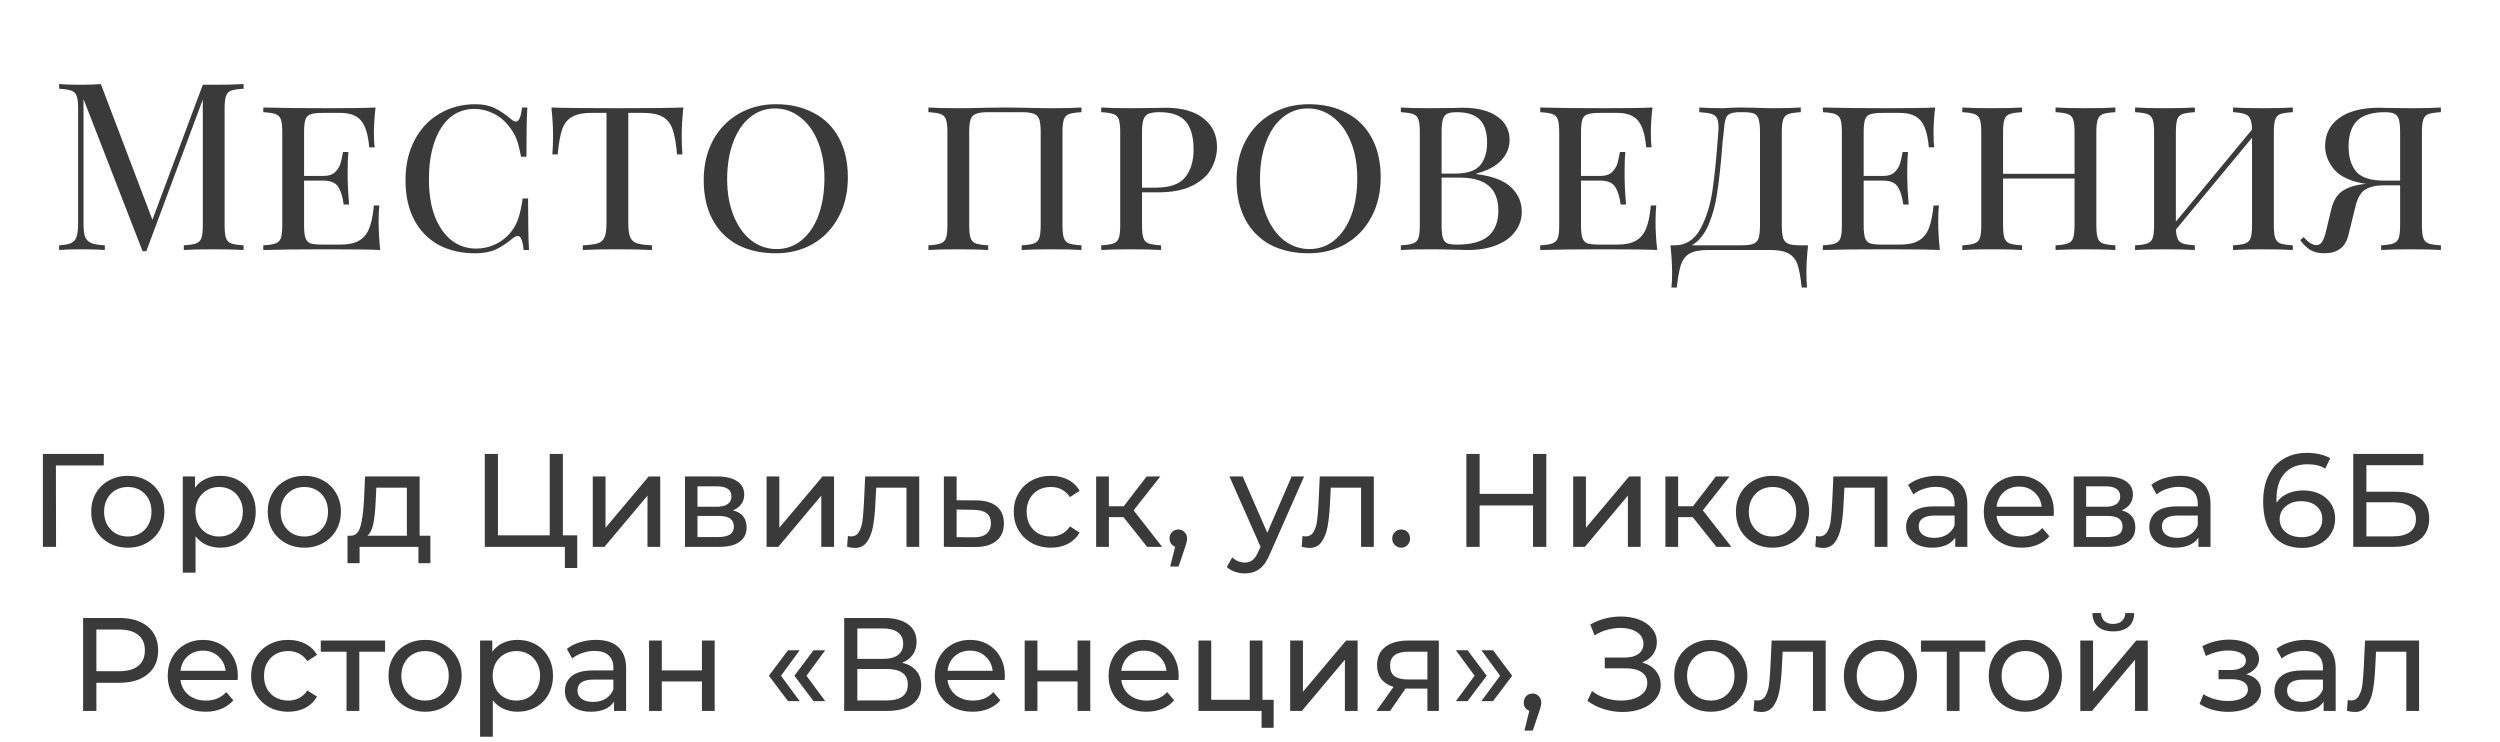 <?xml version="1.0" encoding="UTF-8"?> <svg xmlns="http://www.w3.org/2000/svg" width="320" height="95" viewBox="0 0 320 95" fill="none"> <path d="M31.179 11.36C30.459 11.4 29.929 11.48 29.589 11.6C29.269 11.72 29.049 11.95 28.929 12.29C28.809 12.63 28.749 13.18 28.749 13.94V28.82C28.749 29.58 28.809 30.13 28.929 30.47C29.049 30.81 29.269 31.04 29.589 31.16C29.929 31.28 30.459 31.36 31.179 31.4V32C30.259 31.94 28.989 31.91 27.369 31.91C25.649 31.91 24.369 31.94 23.529 32V31.4C24.249 31.36 24.769 31.28 25.089 31.16C25.429 31.04 25.659 30.81 25.779 30.47C25.899 30.13 25.959 29.58 25.959 28.82V12.74L18.729 32.15H18.249L10.689 12.68V28.52C10.689 29.3 10.749 29.88 10.869 30.26C11.009 30.64 11.269 30.92 11.649 31.1C12.029 31.26 12.619 31.36 13.419 31.4V32C12.699 31.94 11.679 31.91 10.359 31.91C9.159 31.91 8.229 31.94 7.569 32V31.4C8.269 31.36 8.789 31.26 9.129 31.1C9.469 30.92 9.699 30.64 9.819 30.26C9.939 29.86 9.999 29.28 9.999 28.52V13.94C9.999 13.18 9.939 12.63 9.819 12.29C9.699 11.95 9.469 11.72 9.129 11.6C8.809 11.48 8.289 11.4 7.569 11.36V10.76C8.229 10.82 9.159 10.85 10.359 10.85C11.399 10.85 12.249 10.82 12.909 10.76L19.509 28.13L25.959 10.85H27.369C28.989 10.85 30.259 10.82 31.179 10.76V11.36ZM48.461 28.46C48.461 29.5 48.531 30.68 48.671 32C47.371 31.94 45.181 31.91 42.101 31.91C38.401 31.91 35.601 31.94 33.701 32V31.4C34.421 31.36 34.941 31.28 35.261 31.16C35.601 31.04 35.831 30.81 35.951 30.47C36.071 30.13 36.131 29.58 36.131 28.82V16.94C36.131 16.18 36.071 15.63 35.951 15.29C35.831 14.95 35.601 14.72 35.261 14.6C34.941 14.48 34.421 14.4 33.701 14.36V13.76C35.601 13.82 38.401 13.85 42.101 13.85C44.901 13.85 46.891 13.82 48.071 13.76C47.931 14.96 47.861 16.04 47.861 17C47.861 17.78 47.891 18.4 47.951 18.86H47.261C47.121 17.22 46.771 16.08 46.211 15.44C45.671 14.78 44.781 14.45 43.541 14.45H41.351C40.631 14.45 40.101 14.51 39.761 14.63C39.441 14.73 39.221 14.95 39.101 15.29C38.981 15.63 38.921 16.18 38.921 16.94V22.52H41.411C42.051 22.52 42.541 22.36 42.881 22.04C43.221 21.7 43.451 21.34 43.571 20.96C43.691 20.56 43.801 20.06 43.901 19.46H44.591C44.531 20.14 44.501 20.88 44.501 21.68V22.82C44.501 23.6 44.561 24.72 44.681 26.18H43.991C43.871 25.22 43.641 24.47 43.301 23.93C42.961 23.39 42.331 23.12 41.411 23.12H38.921V28.82C38.921 29.58 38.981 30.13 39.101 30.47C39.221 30.81 39.441 31.04 39.761 31.16C40.101 31.26 40.631 31.31 41.351 31.31H43.541C44.541 31.31 45.331 31.15 45.911 30.83C46.491 30.51 46.931 30 47.231 29.3C47.531 28.58 47.741 27.58 47.861 26.3H48.551C48.491 26.84 48.461 27.56 48.461 28.46ZM60.843 13.34C61.823 13.34 62.653 13.51 63.333 13.85C64.013 14.17 64.723 14.65 65.463 15.29C65.683 15.47 65.873 15.56 66.033 15.56C66.433 15.56 66.693 14.96 66.813 13.76H67.503C67.423 14.96 67.383 17.06 67.383 20.06H66.693C66.493 19.02 66.293 18.25 66.093 17.75C65.893 17.25 65.593 16.74 65.193 16.22C64.633 15.48 63.963 14.92 63.183 14.54C62.403 14.14 61.583 13.94 60.723 13.94C59.543 13.94 58.513 14.3 57.633 15.02C56.773 15.74 56.103 16.78 55.623 18.14C55.143 19.5 54.903 21.1 54.903 22.94C54.903 24.82 55.163 26.43 55.683 27.77C56.223 29.09 56.943 30.1 57.843 30.8C58.763 31.48 59.793 31.82 60.933 31.82C61.813 31.82 62.653 31.63 63.453 31.25C64.273 30.85 64.963 30.28 65.523 29.54C65.903 29.02 66.183 28.47 66.363 27.89C66.563 27.31 66.743 26.48 66.903 25.4H67.593C67.593 28.54 67.633 30.74 67.713 32H67.023C66.963 31.38 66.873 30.93 66.753 30.65C66.633 30.35 66.473 30.2 66.273 30.2C66.113 30.2 65.913 30.29 65.673 30.47C64.913 31.11 64.173 31.6 63.453 31.94C62.733 32.26 61.853 32.42 60.813 32.42C59.033 32.42 57.473 32.06 56.133 31.34C54.793 30.6 53.753 29.53 53.013 28.13C52.273 26.71 51.903 25.02 51.903 23.06C51.903 21.14 52.283 19.45 53.043 17.99C53.803 16.51 54.863 15.37 56.223 14.57C57.583 13.75 59.123 13.34 60.843 13.34ZM87.471 13.76C87.331 15.08 87.26 16.26 87.26 17.3C87.26 18.34 87.29 19.16 87.35 19.76H86.66C86.54 18.36 86.35 17.29 86.091 16.55C85.831 15.81 85.41 15.28 84.831 14.96C84.251 14.62 83.421 14.45 82.341 14.45H80.421V28.52C80.421 29.36 80.501 29.97 80.66 30.35C80.82 30.73 81.1 30.99 81.501 31.13C81.9 31.27 82.55 31.36 83.451 31.4V32C82.41 31.94 80.941 31.91 79.04 31.91C77.04 31.91 75.561 31.94 74.6 32V31.4C75.501 31.36 76.15 31.27 76.55 31.13C76.951 30.99 77.231 30.73 77.391 30.35C77.55 29.97 77.63 29.36 77.63 28.52V14.45H75.71C74.63 14.45 73.8 14.62 73.221 14.96C72.641 15.28 72.221 15.81 71.96 16.55C71.701 17.29 71.51 18.36 71.391 19.76H70.701C70.76 19.12 70.79 18.3 70.79 17.3C70.79 16.26 70.721 15.08 70.581 13.76C72.24 13.82 75.061 13.85 79.04 13.85C83.001 13.85 85.811 13.82 87.471 13.76ZM99.316 13.34C101.156 13.34 102.766 13.71 104.146 14.45C105.546 15.17 106.626 16.24 107.386 17.66C108.146 19.06 108.526 20.74 108.526 22.7C108.526 24.62 108.126 26.32 107.326 27.8C106.546 29.26 105.456 30.4 104.056 31.22C102.656 32.02 101.066 32.42 99.286 32.42C97.446 32.42 95.826 32.06 94.426 31.34C93.046 30.6 91.976 29.53 91.216 28.13C90.456 26.71 90.076 25.02 90.076 23.06C90.076 21.14 90.466 19.45 91.246 17.99C92.046 16.51 93.146 15.37 94.546 14.57C95.946 13.75 97.536 13.34 99.316 13.34ZM99.196 13.88C97.976 13.88 96.896 14.27 95.956 15.05C95.036 15.81 94.326 16.88 93.826 18.26C93.326 19.62 93.076 21.18 93.076 22.94C93.076 24.72 93.356 26.29 93.916 27.65C94.476 29.01 95.236 30.06 96.196 30.8C97.156 31.52 98.226 31.88 99.406 31.88C100.626 31.88 101.696 31.5 102.616 30.74C103.556 29.96 104.276 28.89 104.776 27.53C105.276 26.15 105.526 24.58 105.526 22.82C105.526 21.04 105.246 19.47 104.686 18.11C104.126 16.75 103.366 15.71 102.406 14.99C101.446 14.25 100.376 13.88 99.196 13.88ZM138.428 14.36C137.708 14.4 137.178 14.48 136.838 14.6C136.518 14.72 136.298 14.95 136.178 15.29C136.058 15.63 135.998 16.18 135.998 16.94V28.82C135.998 29.58 136.058 30.13 136.178 30.47C136.298 30.81 136.518 31.04 136.838 31.16C137.178 31.28 137.708 31.36 138.428 31.4V32C137.588 31.94 136.308 31.91 134.588 31.91C132.988 31.91 131.718 31.94 130.778 32V31.4C131.498 31.36 132.018 31.28 132.338 31.16C132.678 31.04 132.908 30.81 133.028 30.47C133.148 30.13 133.208 29.58 133.208 28.82V16.94C133.208 16.18 133.148 15.63 133.028 15.29C132.908 14.93 132.678 14.69 132.338 14.57C131.998 14.43 131.478 14.36 130.778 14.36H126.488C125.788 14.36 125.268 14.43 124.928 14.57C124.588 14.69 124.358 14.93 124.238 15.29C124.118 15.63 124.058 16.18 124.058 16.94V28.82C124.058 29.58 124.118 30.13 124.238 30.47C124.358 30.81 124.578 31.04 124.898 31.16C125.238 31.28 125.768 31.36 126.488 31.4V32C125.568 31.94 124.298 31.91 122.678 31.91C120.958 31.91 119.678 31.94 118.838 32V31.4C119.558 31.36 120.078 31.28 120.398 31.16C120.738 31.04 120.968 30.81 121.088 30.47C121.208 30.13 121.268 29.58 121.268 28.82V16.94C121.268 16.18 121.208 15.63 121.088 15.29C120.968 14.95 120.738 14.72 120.398 14.6C120.078 14.48 119.558 14.4 118.838 14.36V13.76C119.678 13.82 120.958 13.85 122.678 13.85C123.598 13.85 124.838 13.83 126.398 13.79L128.678 13.76L130.928 13.79C132.448 13.83 133.668 13.85 134.588 13.85C136.308 13.85 137.588 13.82 138.428 13.76V14.36ZM146.177 24.62V28.82C146.177 29.58 146.237 30.13 146.357 30.47C146.477 30.81 146.697 31.04 147.017 31.16C147.357 31.28 147.887 31.36 148.607 31.4V32C147.687 31.94 146.417 31.91 144.797 31.91C143.077 31.91 141.797 31.94 140.957 32V31.4C141.677 31.36 142.197 31.28 142.517 31.16C142.857 31.04 143.087 30.81 143.207 30.47C143.327 30.13 143.387 29.58 143.387 28.82V16.94C143.387 16.18 143.327 15.63 143.207 15.29C143.087 14.95 142.857 14.72 142.517 14.6C142.197 14.48 141.677 14.4 140.957 14.36V13.76C141.797 13.82 143.017 13.85 144.617 13.85L147.857 13.82C148.237 13.8 148.667 13.79 149.147 13.79C151.287 13.79 152.927 14.25 154.067 15.17C155.207 16.07 155.777 17.28 155.777 18.8C155.777 19.76 155.537 20.68 155.057 21.56C154.597 22.44 153.797 23.17 152.657 23.75C151.537 24.33 150.047 24.62 148.187 24.62H146.177ZM148.397 14.36C147.777 14.36 147.307 14.43 146.987 14.57C146.687 14.71 146.477 14.96 146.357 15.32C146.237 15.68 146.177 16.22 146.177 16.94V24.02H147.887C149.727 24.02 150.997 23.58 151.697 22.7C152.417 21.82 152.777 20.63 152.777 19.13C152.777 17.51 152.437 16.31 151.757 15.53C151.077 14.75 149.957 14.36 148.397 14.36ZM167.519 13.34C169.359 13.34 170.969 13.71 172.349 14.45C173.749 15.17 174.829 16.24 175.589 17.66C176.349 19.06 176.729 20.74 176.729 22.7C176.729 24.62 176.329 26.32 175.529 27.8C174.749 29.26 173.659 30.4 172.259 31.22C170.859 32.02 169.269 32.42 167.489 32.42C165.649 32.42 164.029 32.06 162.629 31.34C161.249 30.6 160.179 29.53 159.419 28.13C158.659 26.71 158.279 25.02 158.279 23.06C158.279 21.14 158.669 19.45 159.449 17.99C160.249 16.51 161.349 15.37 162.749 14.57C164.149 13.75 165.739 13.34 167.519 13.34ZM167.399 13.88C166.179 13.88 165.099 14.27 164.159 15.05C163.239 15.81 162.529 16.88 162.029 18.26C161.529 19.62 161.279 21.18 161.279 22.94C161.279 24.72 161.559 26.29 162.119 27.65C162.679 29.01 163.439 30.06 164.399 30.8C165.359 31.52 166.429 31.88 167.609 31.88C168.829 31.88 169.899 31.5 170.819 30.74C171.759 29.96 172.479 28.89 172.979 27.53C173.479 26.15 173.729 24.58 173.729 22.82C173.729 21.04 173.449 19.47 172.889 18.11C172.329 16.75 171.569 15.71 170.609 14.99C169.649 14.25 168.579 13.88 167.399 13.88ZM188.967 22.28C191.047 22.54 192.537 23.11 193.437 23.99C194.337 24.85 194.787 25.88 194.787 27.08C194.787 28.04 194.507 28.89 193.947 29.63C193.407 30.37 192.617 30.95 191.577 31.37C190.537 31.79 189.307 32 187.887 32C187.387 32 186.957 31.99 186.597 31.97C185.357 31.93 184.167 31.91 183.027 31.91C181.387 31.91 180.147 31.94 179.307 32V31.4C180.027 31.36 180.547 31.28 180.867 31.16C181.207 31.04 181.437 30.81 181.557 30.47C181.677 30.13 181.737 29.58 181.737 28.82V16.94C181.737 16.18 181.677 15.63 181.557 15.29C181.437 14.95 181.207 14.72 180.867 14.6C180.547 14.48 180.027 14.4 179.307 14.36V13.76C180.147 13.82 181.367 13.85 182.967 13.85L186.027 13.82C186.367 13.8 186.757 13.79 187.197 13.79C189.137 13.79 190.627 14.17 191.667 14.93C192.707 15.67 193.227 16.66 193.227 17.9C193.227 18.86 192.887 19.72 192.207 20.48C191.527 21.24 190.447 21.82 188.967 22.22V22.28ZM186.447 14.36C185.907 14.36 185.497 14.43 185.217 14.57C184.957 14.71 184.777 14.96 184.677 15.32C184.577 15.68 184.527 16.22 184.527 16.94V22.22H186.237C187.777 22.22 188.847 21.87 189.447 21.17C190.047 20.47 190.347 19.49 190.347 18.23C190.347 16.93 190.037 15.96 189.417 15.32C188.797 14.68 187.807 14.36 186.447 14.36ZM186.477 31.31C188.297 31.31 189.637 30.95 190.497 30.23C191.357 29.49 191.787 28.4 191.787 26.96C191.787 25.56 191.387 24.51 190.587 23.81C189.787 23.09 188.507 22.73 186.747 22.73H184.527V28.82C184.527 29.54 184.577 30.07 184.677 30.41C184.777 30.75 184.957 30.99 185.217 31.13C185.497 31.25 185.917 31.31 186.477 31.31ZM211.909 28.46C211.909 29.5 211.979 30.68 212.119 32C210.819 31.94 208.629 31.91 205.549 31.91C201.849 31.91 199.049 31.94 197.149 32V31.4C197.869 31.36 198.389 31.28 198.709 31.16C199.049 31.04 199.279 30.81 199.399 30.47C199.519 30.13 199.579 29.58 199.579 28.82V16.94C199.579 16.18 199.519 15.63 199.399 15.29C199.279 14.95 199.049 14.72 198.709 14.6C198.389 14.48 197.869 14.4 197.149 14.36V13.76C199.049 13.82 201.849 13.85 205.549 13.85C208.349 13.85 210.339 13.82 211.519 13.76C211.379 14.96 211.309 16.04 211.309 17C211.309 17.78 211.339 18.4 211.399 18.86H210.709C210.569 17.22 210.219 16.08 209.659 15.44C209.119 14.78 208.229 14.45 206.989 14.45H204.799C204.079 14.45 203.549 14.51 203.209 14.63C202.889 14.73 202.669 14.95 202.549 15.29C202.429 15.63 202.369 16.18 202.369 16.94V22.52H204.859C205.499 22.52 205.989 22.36 206.329 22.04C206.669 21.7 206.899 21.34 207.019 20.96C207.139 20.56 207.249 20.06 207.349 19.46H208.039C207.979 20.14 207.949 20.88 207.949 21.68V22.82C207.949 23.6 208.009 24.72 208.129 26.18H207.439C207.319 25.22 207.089 24.47 206.749 23.93C206.409 23.39 205.779 23.12 204.859 23.12H202.369V28.82C202.369 29.58 202.429 30.13 202.549 30.47C202.669 30.81 202.889 31.04 203.209 31.16C203.549 31.26 204.079 31.31 204.799 31.31H206.989C207.989 31.31 208.779 31.15 209.359 30.83C209.939 30.51 210.379 30 210.679 29.3C210.979 28.58 211.189 27.58 211.309 26.3H211.999C211.939 26.84 211.909 27.56 211.909 28.46ZM231.43 31.4C231.29 32.72 231.22 33.9 231.22 34.94C231.22 35.74 231.25 36.36 231.31 36.8H230.62C230.48 35.5 230.3 34.52 230.08 33.86C229.86 33.22 229.48 32.75 228.94 32.45C228.42 32.15 227.64 32 226.6 32H218.65C217.61 32 216.82 32.15 216.28 32.45C215.76 32.75 215.39 33.22 215.17 33.86C214.95 34.52 214.77 35.5 214.63 36.8H213.94C214 36.36 214.03 35.74 214.03 34.94C214.03 33.9 213.96 32.72 213.82 31.4H214.36C215.78 31.4 216.87 30.71 217.63 29.33C218.39 27.93 218.91 26.29 219.19 24.41C219.47 22.53 219.72 20.04 219.94 16.94C219.96 16.78 219.97 16.56 219.97 16.28C219.97 15.76 219.9 15.37 219.76 15.11C219.62 14.85 219.38 14.67 219.04 14.57C218.7 14.47 218.19 14.4 217.51 14.36V13.76C218.35 13.82 219.38 13.85 220.6 13.85C220.82 13.85 221.17 13.83 221.65 13.79L222.64 13.76L224.65 13.79C225.57 13.83 226.33 13.85 226.93 13.85C228.47 13.85 229.66 13.82 230.5 13.76V14.36C229.78 14.4 229.25 14.48 228.91 14.6C228.59 14.72 228.37 14.95 228.25 15.29C228.13 15.63 228.07 16.18 228.07 16.94V28.82C228.07 29.58 228.13 30.14 228.25 30.5C228.37 30.84 228.6 31.08 228.94 31.22C229.28 31.34 229.8 31.4 230.5 31.4H231.43ZM225.28 16.94C225.28 16.18 225.22 15.62 225.1 15.26C225 14.9 224.8 14.66 224.5 14.54C224.22 14.42 223.77 14.36 223.15 14.36H222.76C222.14 14.36 221.69 14.43 221.41 14.57C221.15 14.69 220.97 14.92 220.87 15.26C220.77 15.58 220.69 16.14 220.63 16.94C220.57 17.4 220.52 17.85 220.48 18.29C220.46 18.71 220.43 19.1 220.39 19.46C220.21 21.56 220.01 23.32 219.79 24.74C219.59 26.16 219.23 27.49 218.71 28.73C218.19 29.97 217.47 30.86 216.55 31.4H222.85C223.55 31.4 224.07 31.34 224.41 31.22C224.75 31.08 224.98 30.84 225.1 30.5C225.22 30.14 225.28 29.58 225.28 28.82V16.94ZM248.09 28.46C248.09 29.5 248.16 30.68 248.3 32C247 31.94 244.81 31.91 241.73 31.91C238.03 31.91 235.23 31.94 233.33 32V31.4C234.05 31.36 234.57 31.28 234.89 31.16C235.23 31.04 235.46 30.81 235.58 30.47C235.7 30.13 235.76 29.58 235.76 28.82V16.94C235.76 16.18 235.7 15.63 235.58 15.29C235.46 14.95 235.23 14.72 234.89 14.6C234.57 14.48 234.05 14.4 233.33 14.36V13.76C235.23 13.82 238.03 13.85 241.73 13.85C244.53 13.85 246.52 13.82 247.7 13.76C247.56 14.96 247.49 16.04 247.49 17C247.49 17.78 247.52 18.4 247.58 18.86H246.89C246.75 17.22 246.4 16.08 245.84 15.44C245.3 14.78 244.41 14.45 243.17 14.45H240.98C240.26 14.45 239.73 14.51 239.39 14.63C239.07 14.73 238.85 14.95 238.73 15.29C238.61 15.63 238.55 16.18 238.55 16.94V22.52H241.04C241.68 22.52 242.17 22.36 242.51 22.04C242.85 21.7 243.08 21.34 243.2 20.96C243.32 20.56 243.43 20.06 243.53 19.46H244.22C244.16 20.14 244.13 20.88 244.13 21.68V22.82C244.13 23.6 244.19 24.72 244.31 26.18H243.62C243.5 25.22 243.27 24.47 242.93 23.93C242.59 23.39 241.96 23.12 241.04 23.12H238.55V28.82C238.55 29.58 238.61 30.13 238.73 30.47C238.85 30.81 239.07 31.04 239.39 31.16C239.73 31.26 240.26 31.31 240.98 31.31H243.17C244.17 31.31 244.96 31.15 245.54 30.83C246.12 30.51 246.56 30 246.86 29.3C247.16 28.58 247.37 27.58 247.49 26.3H248.18C248.12 26.84 248.09 27.56 248.09 28.46ZM270.762 14.36C270.042 14.4 269.512 14.48 269.172 14.6C268.852 14.72 268.632 14.95 268.512 15.29C268.392 15.63 268.332 16.18 268.332 16.94V28.82C268.332 29.58 268.392 30.13 268.512 30.47C268.632 30.81 268.852 31.04 269.172 31.16C269.512 31.28 270.042 31.36 270.762 31.4V32C269.922 31.94 268.642 31.91 266.922 31.91C265.322 31.91 264.052 31.94 263.112 32V31.4C263.832 31.36 264.352 31.28 264.672 31.16C265.012 31.04 265.242 30.81 265.362 30.47C265.482 30.13 265.542 29.58 265.542 28.82V22.85H256.392V28.82C256.392 29.58 256.452 30.13 256.572 30.47C256.692 30.81 256.912 31.04 257.232 31.16C257.572 31.28 258.102 31.36 258.822 31.4V32C257.902 31.94 256.632 31.91 255.012 31.91C253.292 31.91 252.012 31.94 251.172 32V31.4C251.892 31.36 252.412 31.28 252.732 31.16C253.072 31.04 253.302 30.81 253.422 30.47C253.542 30.13 253.602 29.58 253.602 28.82V16.94C253.602 16.18 253.542 15.63 253.422 15.29C253.302 14.95 253.072 14.72 252.732 14.6C252.412 14.48 251.892 14.4 251.172 14.36V13.76C252.012 13.82 253.292 13.85 255.012 13.85C256.612 13.85 257.882 13.82 258.822 13.76V14.36C258.102 14.4 257.572 14.48 257.232 14.6C256.912 14.72 256.692 14.95 256.572 15.29C256.452 15.63 256.392 16.18 256.392 16.94V22.25H265.542V16.94C265.542 16.18 265.482 15.63 265.362 15.29C265.242 14.95 265.012 14.72 264.672 14.6C264.352 14.48 263.832 14.4 263.112 14.36V13.76C264.032 13.82 265.302 13.85 266.922 13.85C268.642 13.85 269.922 13.82 270.762 13.76V14.36ZM293.481 14.36C292.761 14.4 292.231 14.48 291.891 14.6C291.571 14.72 291.351 14.95 291.231 15.29C291.111 15.63 291.051 16.18 291.051 16.94V28.82C291.051 29.58 291.111 30.13 291.231 30.47C291.351 30.81 291.571 31.04 291.891 31.16C292.231 31.28 292.761 31.36 293.481 31.4V32C292.641 31.94 291.361 31.91 289.641 31.91C288.021 31.91 286.751 31.94 285.831 32V31.4C286.551 31.36 287.071 31.28 287.391 31.16C287.731 31.04 287.961 30.81 288.081 30.47C288.201 30.13 288.261 29.58 288.261 28.82V17.63L278.511 29.39C278.551 29.95 278.641 30.37 278.781 30.65C278.921 30.91 279.151 31.09 279.471 31.19C279.791 31.29 280.281 31.36 280.941 31.4V32C280.021 31.94 278.751 31.91 277.131 31.91C275.411 31.91 274.131 31.94 273.291 32V31.4C274.011 31.36 274.531 31.28 274.851 31.16C275.191 31.04 275.421 30.81 275.541 30.47C275.661 30.13 275.721 29.58 275.721 28.82V16.94C275.721 16.18 275.661 15.63 275.541 15.29C275.421 14.95 275.191 14.72 274.851 14.6C274.531 14.48 274.011 14.4 273.291 14.36V13.76C274.131 13.82 275.411 13.85 277.131 13.85C278.731 13.85 280.001 13.82 280.941 13.76V14.36C280.221 14.4 279.691 14.48 279.351 14.6C279.031 14.72 278.811 14.95 278.691 15.29C278.571 15.63 278.511 16.18 278.511 16.94V28.37L288.261 16.58C288.241 15.94 288.161 15.48 288.021 15.2C287.881 14.9 287.651 14.7 287.331 14.6C287.011 14.48 286.511 14.4 285.831 14.36V13.76C286.751 13.82 288.021 13.85 289.641 13.85C291.361 13.85 292.641 13.82 293.481 13.76V14.36ZM312.436 14.36C311.716 14.4 311.186 14.48 310.846 14.6C310.526 14.72 310.306 14.95 310.186 15.29C310.066 15.63 310.006 16.18 310.006 16.94V28.82C310.006 29.58 310.066 30.13 310.186 30.47C310.306 30.81 310.526 31.04 310.846 31.16C311.186 31.28 311.716 31.36 312.436 31.4V32C311.596 31.94 310.316 31.91 308.596 31.91C306.996 31.91 305.726 31.94 304.786 32V31.4C305.506 31.36 306.026 31.28 306.346 31.16C306.686 31.04 306.916 30.81 307.036 30.47C307.156 30.13 307.216 29.58 307.216 28.82V23.72H305.206C304.126 23.72 303.296 23.91 302.716 24.29C302.156 24.65 301.746 25.38 301.486 26.48L300.586 30.14C300.206 31.66 299.176 32.42 297.496 32.42C296.816 32.42 296.226 32.28 295.726 32C295.246 31.7 294.816 31.28 294.436 30.74L294.856 30.35C295.456 31.03 296.006 31.37 296.506 31.37C296.806 31.37 297.046 31.23 297.226 30.95C297.426 30.65 297.606 30.15 297.766 29.45L298.396 26.81C298.656 25.75 299.096 24.99 299.716 24.53C300.336 24.07 301.186 23.76 302.266 23.6C302.546 23.56 302.746 23.54 302.866 23.54C300.986 23.26 299.636 22.66 298.816 21.74C298.016 20.8 297.616 19.79 297.616 18.71C297.616 17.17 298.216 15.97 299.416 15.11C300.616 14.23 302.326 13.79 304.546 13.79C304.986 13.79 305.376 13.8 305.716 13.82L308.776 13.85C310.376 13.85 311.596 13.82 312.436 13.76V14.36ZM300.616 18.74C300.616 20.12 300.946 21.2 301.606 21.98C302.266 22.74 303.466 23.12 305.206 23.12H307.216V16.94C307.216 16.22 307.166 15.68 307.066 15.32C306.966 14.96 306.776 14.71 306.496 14.57C306.236 14.43 305.836 14.36 305.296 14.36C303.636 14.36 302.436 14.73 301.696 15.47C300.976 16.21 300.616 17.3 300.616 18.74Z" fill="#3A3A3A"></path> <path d="M13.277 59.579H7.157L7.174 70H5.491V58.1H13.294L13.277 59.579ZM16.366 70.102C15.471 70.102 14.666 69.904 13.952 69.507C13.238 69.11 12.677 68.566 12.269 67.875C11.873 67.172 11.674 66.379 11.674 65.495C11.674 64.611 11.873 63.823 12.269 63.132C12.677 62.429 13.238 61.885 13.952 61.5C14.666 61.103 15.471 60.905 16.366 60.905C17.262 60.905 18.061 61.103 18.763 61.5C19.477 61.885 20.033 62.429 20.429 63.132C20.837 63.823 21.041 64.611 21.041 65.495C21.041 66.379 20.837 67.172 20.429 67.875C20.033 68.566 19.477 69.11 18.763 69.507C18.061 69.904 17.262 70.102 16.366 70.102ZM16.366 68.674C16.944 68.674 17.46 68.544 17.913 68.283C18.378 68.011 18.741 67.637 19.001 67.161C19.262 66.674 19.392 66.118 19.392 65.495C19.392 64.872 19.262 64.322 19.001 63.846C18.741 63.359 18.378 62.985 17.913 62.724C17.46 62.463 16.944 62.333 16.366 62.333C15.788 62.333 15.267 62.463 14.802 62.724C14.349 62.985 13.986 63.359 13.714 63.846C13.454 64.322 13.323 64.872 13.323 65.495C13.323 66.118 13.454 66.674 13.714 67.161C13.986 67.637 14.349 68.011 14.802 68.283C15.267 68.544 15.788 68.674 16.366 68.674ZM28.175 60.905C29.048 60.905 29.83 61.098 30.521 61.483C31.212 61.868 31.751 62.407 32.136 63.098C32.533 63.789 32.731 64.588 32.731 65.495C32.731 66.402 32.533 67.206 32.136 67.909C31.751 68.6 31.212 69.139 30.521 69.524C29.83 69.909 29.048 70.102 28.175 70.102C27.529 70.102 26.934 69.977 26.39 69.728C25.857 69.479 25.404 69.116 25.03 68.64V73.298H23.398V60.99H24.962V62.418C25.325 61.919 25.784 61.545 26.339 61.296C26.894 61.035 27.506 60.905 28.175 60.905ZM28.039 68.674C28.617 68.674 29.133 68.544 29.586 68.283C30.051 68.011 30.413 67.637 30.674 67.161C30.946 66.674 31.082 66.118 31.082 65.495C31.082 64.872 30.946 64.322 30.674 63.846C30.413 63.359 30.051 62.985 29.586 62.724C29.133 62.463 28.617 62.333 28.039 62.333C27.472 62.333 26.957 62.469 26.492 62.741C26.039 63.002 25.676 63.37 25.404 63.846C25.143 64.322 25.013 64.872 25.013 65.495C25.013 66.118 25.143 66.674 25.404 67.161C25.665 67.637 26.027 68.011 26.492 68.283C26.957 68.544 27.472 68.674 28.039 68.674ZM38.961 70.102C38.066 70.102 37.261 69.904 36.547 69.507C35.833 69.11 35.272 68.566 34.864 67.875C34.467 67.172 34.269 66.379 34.269 65.495C34.269 64.611 34.467 63.823 34.864 63.132C35.272 62.429 35.833 61.885 36.547 61.5C37.261 61.103 38.066 60.905 38.961 60.905C39.856 60.905 40.655 61.103 41.358 61.5C42.072 61.885 42.627 62.429 43.024 63.132C43.432 63.823 43.636 64.611 43.636 65.495C43.636 66.379 43.432 67.172 43.024 67.875C42.627 68.566 42.072 69.11 41.358 69.507C40.655 69.904 39.856 70.102 38.961 70.102ZM38.961 68.674C39.539 68.674 40.055 68.544 40.508 68.283C40.973 68.011 41.335 67.637 41.596 67.161C41.857 66.674 41.987 66.118 41.987 65.495C41.987 64.872 41.857 64.322 41.596 63.846C41.335 63.359 40.973 62.985 40.508 62.724C40.055 62.463 39.539 62.333 38.961 62.333C38.383 62.333 37.862 62.463 37.397 62.724C36.944 62.985 36.581 63.359 36.309 63.846C36.048 64.322 35.918 64.872 35.918 65.495C35.918 66.118 36.048 66.674 36.309 67.161C36.581 67.637 36.944 68.011 37.397 68.283C37.862 68.544 38.383 68.674 38.961 68.674ZM55.089 68.572V72.091H53.559V70H46.028V72.091H44.481V68.572H44.957C45.535 68.538 45.932 68.13 46.147 67.348C46.362 66.566 46.51 65.461 46.589 64.033L46.725 60.99H53.712V68.572H55.089ZM48.085 64.152C48.04 65.285 47.944 66.226 47.796 66.974C47.66 67.711 47.405 68.243 47.031 68.572H52.08V62.418H48.17L48.085 64.152ZM73.885 68.521V72.703H72.304V70H62.053V58.1H63.736V68.521H70.366V58.1H72.049V68.521H73.885ZM75.875 60.99H77.507V67.552L83.032 60.99H84.511V70H82.879V63.438L77.371 70H75.875V60.99ZM93.816 65.325C94.984 65.62 95.567 66.351 95.567 67.518C95.567 68.311 95.267 68.923 94.666 69.354C94.077 69.785 93.193 70 92.014 70H87.679V60.99H91.861C92.927 60.99 93.76 61.194 94.36 61.602C94.961 61.999 95.261 62.565 95.261 63.302C95.261 63.778 95.131 64.192 94.87 64.543C94.621 64.883 94.269 65.144 93.816 65.325ZM89.277 64.866H91.725C92.349 64.866 92.819 64.753 93.136 64.526C93.465 64.299 93.629 63.971 93.629 63.54C93.629 62.679 92.995 62.248 91.725 62.248H89.277V64.866ZM91.895 68.742C92.575 68.742 93.085 68.634 93.425 68.419C93.765 68.204 93.935 67.869 93.935 67.416C93.935 66.951 93.776 66.606 93.459 66.379C93.153 66.152 92.666 66.039 91.997 66.039H89.277V68.742H91.895ZM98.121 60.99H99.754V67.552L105.279 60.99H106.758V70H105.126V63.438L99.618 70H98.121V60.99ZM117.66 60.99V70H116.028V62.418H112.152L112.05 64.424C111.994 65.637 111.886 66.651 111.727 67.467C111.569 68.272 111.308 68.918 110.945 69.405C110.583 69.892 110.078 70.136 109.432 70.136C109.138 70.136 108.803 70.085 108.429 69.983L108.531 68.606C108.679 68.64 108.815 68.657 108.939 68.657C109.393 68.657 109.733 68.459 109.959 68.062C110.186 67.665 110.333 67.195 110.401 66.651C110.469 66.107 110.532 65.331 110.588 64.322L110.741 60.99H117.66ZM124.981 64.05C126.126 64.061 126.998 64.322 127.599 64.832C128.2 65.342 128.5 66.062 128.5 66.991C128.5 67.966 128.171 68.719 127.514 69.252C126.868 69.773 125.939 70.028 124.726 70.017L120.816 70V60.99H122.448V64.033L124.981 64.05ZM124.59 68.776C125.327 68.787 125.882 68.64 126.256 68.334C126.641 68.028 126.834 67.575 126.834 66.974C126.834 66.385 126.647 65.954 126.273 65.682C125.91 65.41 125.349 65.268 124.59 65.257L122.448 65.223V68.759L124.59 68.776ZM134.521 70.102C133.603 70.102 132.782 69.904 132.056 69.507C131.342 69.11 130.781 68.566 130.373 67.875C129.965 67.172 129.761 66.379 129.761 65.495C129.761 64.611 129.965 63.823 130.373 63.132C130.781 62.429 131.342 61.885 132.056 61.5C132.782 61.103 133.603 60.905 134.521 60.905C135.337 60.905 136.063 61.069 136.697 61.398C137.343 61.727 137.842 62.203 138.193 62.826L136.952 63.625C136.669 63.194 136.318 62.871 135.898 62.656C135.479 62.441 135.014 62.333 134.504 62.333C133.915 62.333 133.382 62.463 132.906 62.724C132.442 62.985 132.073 63.359 131.801 63.846C131.541 64.322 131.41 64.872 131.41 65.495C131.41 66.13 131.541 66.691 131.801 67.178C132.073 67.654 132.442 68.022 132.906 68.283C133.382 68.544 133.915 68.674 134.504 68.674C135.014 68.674 135.479 68.566 135.898 68.351C136.318 68.136 136.669 67.813 136.952 67.382L138.193 68.164C137.842 68.787 137.343 69.269 136.697 69.609C136.063 69.938 135.337 70.102 134.521 70.102ZM143.808 66.192H141.938V70H140.306V60.99H141.938V64.798H143.842L146.766 60.99H148.517L145.1 65.325L148.755 70H146.834L143.808 66.192ZM150.84 67.773C151.158 67.773 151.418 67.886 151.622 68.113C151.838 68.328 151.945 68.6 151.945 68.929C151.945 69.099 151.923 69.263 151.877 69.422C151.843 69.581 151.77 69.824 151.656 70.153L150.857 72.516H149.786L150.415 69.983C150.2 69.904 150.024 69.773 149.888 69.592C149.764 69.399 149.701 69.178 149.701 68.929C149.701 68.589 149.809 68.311 150.024 68.096C150.24 67.881 150.512 67.773 150.84 67.773ZM166.924 60.99L162.555 70.901C162.17 71.819 161.717 72.465 161.195 72.839C160.685 73.213 160.068 73.4 159.342 73.4C158.9 73.4 158.47 73.326 158.05 73.179C157.642 73.043 157.302 72.839 157.03 72.567L157.727 71.343C158.192 71.785 158.73 72.006 159.342 72.006C159.739 72.006 160.068 71.898 160.328 71.683C160.6 71.479 160.844 71.122 161.059 70.612L161.348 69.983L157.37 60.99H159.07L162.215 68.198L165.326 60.99H166.924ZM175.849 60.99V70H174.217V62.418H170.341L170.239 64.424C170.182 65.637 170.074 66.651 169.916 67.467C169.757 68.272 169.496 68.918 169.134 69.405C168.771 69.892 168.267 70.136 167.621 70.136C167.326 70.136 166.992 70.085 166.618 69.983L166.72 68.606C166.867 68.64 167.003 68.657 167.128 68.657C167.581 68.657 167.921 68.459 168.148 68.062C168.374 67.665 168.522 67.195 168.59 66.651C168.658 66.107 168.72 65.331 168.777 64.322L168.93 60.99H175.849ZM179.361 70.102C179.044 70.102 178.772 69.994 178.545 69.779C178.319 69.552 178.205 69.269 178.205 68.929C178.205 68.6 178.319 68.328 178.545 68.113C178.772 67.886 179.044 67.773 179.361 67.773C179.679 67.773 179.945 67.881 180.16 68.096C180.376 68.311 180.483 68.589 180.483 68.929C180.483 69.269 180.37 69.552 180.143 69.779C179.928 69.994 179.667 70.102 179.361 70.102ZM197.927 58.1V70H196.227V64.696H189.393V70H187.693V58.1H189.393V63.217H196.227V58.1H197.927ZM201.367 60.99H202.999V67.552L208.524 60.99H210.003V70H208.371V63.438L202.863 70H201.367V60.99ZM216.672 66.192H214.802V70H213.17V60.99H214.802V64.798H216.706L219.63 60.99H221.381L217.964 65.325L221.619 70H219.698L216.672 66.192ZM226.891 70.102C225.995 70.102 225.191 69.904 224.477 69.507C223.763 69.11 223.202 68.566 222.794 67.875C222.397 67.172 222.199 66.379 222.199 65.495C222.199 64.611 222.397 63.823 222.794 63.132C223.202 62.429 223.763 61.885 224.477 61.5C225.191 61.103 225.995 60.905 226.891 60.905C227.786 60.905 228.585 61.103 229.288 61.5C230.002 61.885 230.557 62.429 230.954 63.132C231.362 63.823 231.566 64.611 231.566 65.495C231.566 66.379 231.362 67.172 230.954 67.875C230.557 68.566 230.002 69.11 229.288 69.507C228.585 69.904 227.786 70.102 226.891 70.102ZM226.891 68.674C227.469 68.674 227.984 68.544 228.438 68.283C228.902 68.011 229.265 67.637 229.526 67.161C229.786 66.674 229.917 66.118 229.917 65.495C229.917 64.872 229.786 64.322 229.526 63.846C229.265 63.359 228.902 62.985 228.438 62.724C227.984 62.463 227.469 62.333 226.891 62.333C226.313 62.333 225.791 62.463 225.327 62.724C224.873 62.985 224.511 63.359 224.239 63.846C223.978 64.322 223.848 64.872 223.848 65.495C223.848 66.118 223.978 66.674 224.239 67.161C224.511 67.637 224.873 68.011 225.327 68.283C225.791 68.544 226.313 68.674 226.891 68.674ZM241.591 60.99V70H239.959V62.418H236.083L235.981 64.424C235.924 65.637 235.817 66.651 235.658 67.467C235.499 68.272 235.239 68.918 234.876 69.405C234.513 69.892 234.009 70.136 233.363 70.136C233.068 70.136 232.734 70.085 232.36 69.983L232.462 68.606C232.609 68.64 232.745 68.657 232.87 68.657C233.323 68.657 233.663 68.459 233.89 68.062C234.117 67.665 234.264 67.195 234.332 66.651C234.4 66.107 234.462 65.331 234.519 64.322L234.672 60.99H241.591ZM247.96 60.905C249.206 60.905 250.158 61.211 250.816 61.823C251.484 62.435 251.819 63.347 251.819 64.56V70H250.272V68.81C250 69.229 249.609 69.552 249.099 69.779C248.6 69.994 248.005 70.102 247.314 70.102C246.305 70.102 245.495 69.858 244.883 69.371C244.282 68.884 243.982 68.243 243.982 67.45C243.982 66.657 244.271 66.022 244.849 65.546C245.427 65.059 246.345 64.815 247.603 64.815H250.187V64.492C250.187 63.789 249.983 63.251 249.575 62.877C249.167 62.503 248.566 62.316 247.773 62.316C247.24 62.316 246.719 62.407 246.209 62.588C245.699 62.758 245.268 62.99 244.917 63.285L244.237 62.061C244.701 61.687 245.257 61.404 245.903 61.211C246.549 61.007 247.234 60.905 247.96 60.905ZM247.586 68.844C248.209 68.844 248.747 68.708 249.201 68.436C249.654 68.153 249.983 67.756 250.187 67.246V65.988H247.671C246.288 65.988 245.597 66.453 245.597 67.382C245.597 67.835 245.772 68.192 246.124 68.453C246.475 68.714 246.962 68.844 247.586 68.844ZM262.9 65.546C262.9 65.671 262.889 65.835 262.866 66.039H255.556C255.658 66.832 256.004 67.473 256.593 67.96C257.194 68.436 257.936 68.674 258.82 68.674C259.897 68.674 260.764 68.311 261.421 67.586L262.322 68.64C261.914 69.116 261.404 69.479 260.792 69.728C260.192 69.977 259.517 70.102 258.769 70.102C257.817 70.102 256.973 69.909 256.236 69.524C255.5 69.127 254.927 68.578 254.519 67.875C254.123 67.172 253.924 66.379 253.924 65.495C253.924 64.622 254.117 63.835 254.502 63.132C254.899 62.429 255.437 61.885 256.117 61.5C256.809 61.103 257.585 60.905 258.446 60.905C259.308 60.905 260.073 61.103 260.741 61.5C261.421 61.885 261.948 62.429 262.322 63.132C262.708 63.835 262.9 64.639 262.9 65.546ZM258.446 62.282C257.664 62.282 257.007 62.52 256.474 62.996C255.953 63.472 255.647 64.095 255.556 64.866H261.336C261.246 64.107 260.934 63.489 260.401 63.013C259.88 62.526 259.228 62.282 258.446 62.282ZM271.569 65.325C272.736 65.62 273.32 66.351 273.32 67.518C273.32 68.311 273.02 68.923 272.419 69.354C271.83 69.785 270.946 70 269.767 70H265.432V60.99H269.614C270.679 60.99 271.512 61.194 272.113 61.602C272.714 61.999 273.014 62.565 273.014 63.302C273.014 63.778 272.884 64.192 272.623 64.543C272.374 64.883 272.022 65.144 271.569 65.325ZM267.03 64.866H269.478C270.101 64.866 270.572 64.753 270.889 64.526C271.218 64.299 271.382 63.971 271.382 63.54C271.382 62.679 270.747 62.248 269.478 62.248H267.03V64.866ZM269.648 68.742C270.328 68.742 270.838 68.634 271.178 68.419C271.518 68.204 271.688 67.869 271.688 67.416C271.688 66.951 271.529 66.606 271.212 66.379C270.906 66.152 270.419 66.039 269.75 66.039H267.03V68.742H269.648ZM279.087 60.905C280.334 60.905 281.286 61.211 281.943 61.823C282.612 62.435 282.946 63.347 282.946 64.56V70H281.399V68.81C281.127 69.229 280.736 69.552 280.226 69.779C279.728 69.994 279.133 70.102 278.441 70.102C277.433 70.102 276.622 69.858 276.01 69.371C275.41 68.884 275.109 68.243 275.109 67.45C275.109 66.657 275.398 66.022 275.976 65.546C276.554 65.059 277.472 64.815 278.73 64.815H281.314V64.492C281.314 63.789 281.11 63.251 280.702 62.877C280.294 62.503 279.694 62.316 278.9 62.316C278.368 62.316 277.846 62.407 277.336 62.588C276.826 62.758 276.396 62.99 276.044 63.285L275.364 62.061C275.829 61.687 276.384 61.404 277.03 61.211C277.676 61.007 278.362 60.905 279.087 60.905ZM278.713 68.844C279.337 68.844 279.875 68.708 280.328 68.436C280.782 68.153 281.11 67.756 281.314 67.246V65.988H278.798C277.416 65.988 276.724 66.453 276.724 67.382C276.724 67.835 276.9 68.192 277.251 68.453C277.603 68.714 278.09 68.844 278.713 68.844ZM294.82 62.775C295.602 62.775 296.299 62.922 296.911 63.217C297.534 63.512 298.021 63.937 298.373 64.492C298.724 65.036 298.9 65.665 298.9 66.379C298.9 67.127 298.713 67.784 298.339 68.351C297.976 68.918 297.472 69.36 296.826 69.677C296.191 69.983 295.477 70.136 294.684 70.136C293.086 70.136 291.85 69.62 290.978 68.589C290.116 67.558 289.686 66.096 289.686 64.203C289.686 62.877 289.918 61.749 290.383 60.82C290.859 59.879 291.516 59.171 292.355 58.695C293.205 58.208 294.191 57.964 295.313 57.964C295.891 57.964 296.435 58.026 296.945 58.151C297.455 58.264 297.897 58.434 298.271 58.661L297.625 59.987C297.058 59.613 296.299 59.426 295.347 59.426C294.111 59.426 293.142 59.811 292.44 60.582C291.737 61.341 291.386 62.452 291.386 63.914C291.386 64.095 291.391 64.237 291.403 64.339C291.743 63.829 292.207 63.444 292.797 63.183C293.397 62.911 294.072 62.775 294.82 62.775ZM294.616 68.759C295.398 68.759 296.032 68.549 296.52 68.13C297.007 67.711 297.251 67.15 297.251 66.447C297.251 65.744 297.001 65.189 296.503 64.781C296.015 64.362 295.358 64.152 294.531 64.152C293.998 64.152 293.522 64.254 293.103 64.458C292.695 64.662 292.372 64.94 292.134 65.291C291.907 65.642 291.794 66.033 291.794 66.464C291.794 66.883 291.901 67.269 292.117 67.62C292.343 67.96 292.666 68.238 293.086 68.453C293.516 68.657 294.026 68.759 294.616 68.759ZM301.215 58.1H310.191V59.545H302.898V62.945H306.604C308.02 62.945 309.097 63.24 309.834 63.829C310.57 64.418 310.939 65.268 310.939 66.379C310.939 67.546 310.536 68.442 309.732 69.065C308.938 69.688 307.799 70 306.315 70H301.215V58.1ZM306.247 68.657C307.221 68.657 307.964 68.47 308.474 68.096C308.984 67.722 309.239 67.172 309.239 66.447C309.239 65.008 308.241 64.288 306.247 64.288H302.898V68.657H306.247ZM15.279 79.1C16.82 79.1 18.033 79.468 18.917 80.205C19.801 80.942 20.243 81.956 20.243 83.248C20.243 84.54 19.801 85.554 18.917 86.291C18.033 87.028 16.82 87.396 15.279 87.396H12.338V91H10.638V79.1H15.279ZM15.228 85.917C16.304 85.917 17.126 85.69 17.693 85.237C18.259 84.772 18.543 84.109 18.543 83.248C18.543 82.387 18.259 81.729 17.693 81.276C17.126 80.811 16.304 80.579 15.228 80.579H12.338V85.917H15.228ZM30.445 86.546C30.445 86.671 30.434 86.835 30.411 87.039H23.101C23.203 87.832 23.549 88.473 24.138 88.96C24.739 89.436 25.481 89.674 26.365 89.674C27.442 89.674 28.309 89.311 28.966 88.586L29.867 89.64C29.459 90.116 28.949 90.479 28.337 90.728C27.736 90.977 27.062 91.102 26.314 91.102C25.362 91.102 24.518 90.909 23.781 90.524C23.044 90.127 22.472 89.578 22.064 88.875C21.668 88.172 21.469 87.379 21.469 86.495C21.469 85.622 21.662 84.835 22.047 84.132C22.444 83.429 22.982 82.885 23.662 82.5C24.354 82.103 25.13 81.905 25.991 81.905C26.852 81.905 27.617 82.103 28.286 82.5C28.966 82.885 29.493 83.429 29.867 84.132C30.253 84.835 30.445 85.639 30.445 86.546ZM25.991 83.282C25.209 83.282 24.552 83.52 24.019 83.996C23.498 84.472 23.192 85.095 23.101 85.866H28.881C28.791 85.107 28.479 84.489 27.946 84.013C27.425 83.526 26.773 83.282 25.991 83.282ZM36.904 91.102C35.986 91.102 35.164 90.904 34.439 90.507C33.725 90.11 33.164 89.566 32.756 88.875C32.348 88.172 32.144 87.379 32.144 86.495C32.144 85.611 32.348 84.823 32.756 84.132C33.164 83.429 33.725 82.885 34.439 82.5C35.164 82.103 35.986 81.905 36.904 81.905C37.72 81.905 38.445 82.069 39.08 82.398C39.726 82.727 40.225 83.203 40.576 83.826L39.335 84.625C39.052 84.194 38.7 83.871 38.281 83.656C37.862 83.441 37.397 83.333 36.887 83.333C36.298 83.333 35.765 83.463 35.289 83.724C34.824 83.985 34.456 84.359 34.184 84.846C33.923 85.322 33.793 85.872 33.793 86.495C33.793 87.13 33.923 87.691 34.184 88.178C34.456 88.654 34.824 89.022 35.289 89.283C35.765 89.544 36.298 89.674 36.887 89.674C37.397 89.674 37.862 89.566 38.281 89.351C38.7 89.136 39.052 88.813 39.335 88.382L40.576 89.164C40.225 89.787 39.726 90.269 39.08 90.609C38.445 90.938 37.72 91.102 36.904 91.102ZM49.288 83.418H45.99V91H44.358V83.418H41.06V81.99H49.288V83.418ZM54.417 91.102C53.522 91.102 52.717 90.904 52.003 90.507C51.289 90.11 50.728 89.566 50.32 88.875C49.923 88.172 49.725 87.379 49.725 86.495C49.725 85.611 49.923 84.823 50.32 84.132C50.728 83.429 51.289 82.885 52.003 82.5C52.717 82.103 53.522 81.905 54.417 81.905C55.312 81.905 56.111 82.103 56.814 82.5C57.528 82.885 58.083 83.429 58.48 84.132C58.888 84.823 59.092 85.611 59.092 86.495C59.092 87.379 58.888 88.172 58.48 88.875C58.083 89.566 57.528 90.11 56.814 90.507C56.111 90.904 55.312 91.102 54.417 91.102ZM54.417 89.674C54.995 89.674 55.511 89.544 55.964 89.283C56.429 89.011 56.791 88.637 57.052 88.161C57.313 87.674 57.443 87.118 57.443 86.495C57.443 85.872 57.313 85.322 57.052 84.846C56.791 84.359 56.429 83.985 55.964 83.724C55.511 83.463 54.995 83.333 54.417 83.333C53.839 83.333 53.318 83.463 52.853 83.724C52.4 83.985 52.037 84.359 51.765 84.846C51.504 85.322 51.374 85.872 51.374 86.495C51.374 87.118 51.504 87.674 51.765 88.161C52.037 88.637 52.4 89.011 52.853 89.283C53.318 89.544 53.839 89.674 54.417 89.674ZM66.226 81.905C67.098 81.905 67.88 82.098 68.572 82.483C69.263 82.868 69.801 83.407 70.187 84.098C70.583 84.789 70.782 85.588 70.782 86.495C70.782 87.402 70.583 88.206 70.187 88.909C69.801 89.6 69.263 90.139 68.572 90.524C67.88 90.909 67.098 91.102 66.226 91.102C65.58 91.102 64.985 90.977 64.441 90.728C63.908 90.479 63.455 90.116 63.081 89.64V94.298H61.449V81.99H63.013V83.418C63.375 82.919 63.834 82.545 64.39 82.296C64.945 82.035 65.557 81.905 66.226 81.905ZM66.09 89.674C66.668 89.674 67.183 89.544 67.637 89.283C68.101 89.011 68.464 88.637 68.725 88.161C68.997 87.674 69.133 87.118 69.133 86.495C69.133 85.872 68.997 85.322 68.725 84.846C68.464 84.359 68.101 83.985 67.637 83.724C67.183 83.463 66.668 83.333 66.09 83.333C65.523 83.333 65.007 83.469 64.543 83.741C64.089 84.002 63.727 84.37 63.455 84.846C63.194 85.322 63.064 85.872 63.064 86.495C63.064 87.118 63.194 87.674 63.455 88.161C63.715 88.637 64.078 89.011 64.543 89.283C65.007 89.544 65.523 89.674 66.09 89.674ZM76.283 81.905C77.529 81.905 78.481 82.211 79.139 82.823C79.807 83.435 80.142 84.347 80.142 85.56V91H78.595V89.81C78.323 90.229 77.932 90.552 77.422 90.779C76.923 90.994 76.328 91.102 75.637 91.102C74.628 91.102 73.818 90.858 73.206 90.371C72.605 89.884 72.305 89.243 72.305 88.45C72.305 87.657 72.594 87.022 73.172 86.546C73.75 86.059 74.668 85.815 75.926 85.815H78.51V85.492C78.51 84.789 78.306 84.251 77.898 83.877C77.49 83.503 76.889 83.316 76.096 83.316C75.563 83.316 75.042 83.407 74.532 83.588C74.022 83.758 73.591 83.99 73.24 84.285L72.56 83.061C73.024 82.687 73.58 82.404 74.226 82.211C74.872 82.007 75.557 81.905 76.283 81.905ZM75.909 89.844C76.532 89.844 77.07 89.708 77.524 89.436C77.977 89.153 78.306 88.756 78.51 88.246V86.988H75.994C74.611 86.988 73.92 87.453 73.92 88.382C73.92 88.835 74.095 89.192 74.447 89.453C74.798 89.714 75.285 89.844 75.909 89.844ZM83.081 81.99H84.713V85.815H89.847V81.99H91.478V91H89.847V87.226H84.713V91H83.081V81.99ZM98.418 86.495L100.866 83.231H102.362L99.965 86.495L102.362 89.742H100.866L98.418 86.495ZM101.682 86.495L104.13 83.231H105.626L103.229 86.495L105.626 89.742H104.13L101.682 86.495ZM115.468 84.829C116.272 85.022 116.879 85.367 117.287 85.866C117.706 86.353 117.916 86.982 117.916 87.753C117.916 88.784 117.536 89.583 116.777 90.15C116.029 90.717 114.935 91 113.496 91H108.056V79.1H113.173C114.476 79.1 115.49 79.366 116.216 79.899C116.952 80.42 117.321 81.174 117.321 82.16C117.321 82.806 117.156 83.356 116.828 83.809C116.51 84.262 116.057 84.602 115.468 84.829ZM109.739 84.336H113.054C113.881 84.336 114.51 84.172 114.941 83.843C115.383 83.514 115.604 83.033 115.604 82.398C115.604 81.763 115.383 81.282 114.941 80.953C114.499 80.613 113.87 80.443 113.054 80.443H109.739V84.336ZM113.462 89.657C115.286 89.657 116.199 88.977 116.199 87.617C116.199 86.937 115.966 86.438 115.502 86.121C115.048 85.792 114.368 85.628 113.462 85.628H109.739V89.657H113.462ZM128.627 86.546C128.627 86.671 128.615 86.835 128.593 87.039H121.283C121.385 87.832 121.73 88.473 122.32 88.96C122.92 89.436 123.663 89.674 124.547 89.674C125.623 89.674 126.49 89.311 127.148 88.586L128.049 89.64C127.641 90.116 127.131 90.479 126.519 90.728C125.918 90.977 125.244 91.102 124.496 91.102C123.544 91.102 122.699 90.909 121.963 90.524C121.226 90.127 120.654 89.578 120.246 88.875C119.849 88.172 119.651 87.379 119.651 86.495C119.651 85.622 119.843 84.835 120.229 84.132C120.625 83.429 121.164 82.885 121.844 82.5C122.535 82.103 123.311 81.905 124.173 81.905C125.034 81.905 125.799 82.103 126.468 82.5C127.148 82.885 127.675 83.429 128.049 84.132C128.434 84.835 128.627 85.639 128.627 86.546ZM124.173 83.282C123.391 83.282 122.733 83.52 122.201 83.996C121.679 84.472 121.373 85.095 121.283 85.866H127.063C126.972 85.107 126.66 84.489 126.128 84.013C125.606 83.526 124.955 83.282 124.173 83.282ZM131.159 81.99H132.791V85.815H137.925V81.99H139.557V91H137.925V87.226H132.791V91H131.159V81.99ZM150.873 86.546C150.873 86.671 150.862 86.835 150.839 87.039H143.529C143.631 87.832 143.977 88.473 144.566 88.96C145.167 89.436 145.909 89.674 146.793 89.674C147.87 89.674 148.737 89.311 149.394 88.586L150.295 89.64C149.887 90.116 149.377 90.479 148.765 90.728C148.164 90.977 147.49 91.102 146.742 91.102C145.79 91.102 144.946 90.909 144.209 90.524C143.472 90.127 142.9 89.578 142.492 88.875C142.095 88.172 141.897 87.379 141.897 86.495C141.897 85.622 142.09 84.835 142.475 84.132C142.872 83.429 143.41 82.885 144.09 82.5C144.781 82.103 145.558 81.905 146.419 81.905C147.28 81.905 148.045 82.103 148.714 82.5C149.394 82.885 149.921 83.429 150.295 84.132C150.68 84.835 150.873 85.639 150.873 86.546ZM146.419 83.282C145.637 83.282 144.98 83.52 144.447 83.996C143.926 84.472 143.62 85.095 143.529 85.866H149.309C149.218 85.107 148.907 84.489 148.374 84.013C147.853 83.526 147.201 83.282 146.419 83.282ZM163.027 89.572V93.159H161.48V91H153.405V81.99H155.037V89.572H159.967V81.99H161.599V89.572H163.027ZM165.142 81.99H166.774V88.552L172.299 81.99H173.778V91H172.146V84.438L166.638 91H165.142V81.99ZM184.171 81.99V91H182.709V88.144H180.091H179.904L177.932 91H176.181L178.374 87.923C177.694 87.719 177.172 87.385 176.81 86.92C176.447 86.444 176.266 85.855 176.266 85.152C176.266 84.121 176.617 83.339 177.32 82.806C178.022 82.262 178.991 81.99 180.227 81.99H184.171ZM177.932 85.203C177.932 85.804 178.119 86.251 178.493 86.546C178.878 86.829 179.45 86.971 180.21 86.971H182.709V83.418H180.278C178.714 83.418 177.932 84.013 177.932 85.203ZM186.352 89.742L188.749 86.495L186.352 83.231H187.848L190.296 86.495L187.848 89.742H186.352ZM189.616 89.742L192.013 86.495L189.616 83.231H191.112L193.56 86.495L191.112 89.742H189.616ZM196.179 88.773C196.496 88.773 196.757 88.886 196.961 89.113C197.176 89.328 197.284 89.6 197.284 89.929C197.284 90.099 197.261 90.263 197.216 90.422C197.182 90.581 197.108 90.824 196.995 91.153L196.196 93.516H195.125L195.754 90.983C195.539 90.904 195.363 90.773 195.227 90.592C195.102 90.399 195.04 90.178 195.04 89.929C195.04 89.589 195.148 89.311 195.363 89.096C195.578 88.881 195.85 88.773 196.179 88.773ZM210.189 84.795C210.937 84.999 211.521 85.356 211.94 85.866C212.359 86.365 212.569 86.965 212.569 87.668C212.569 88.371 212.342 88.988 211.889 89.521C211.447 90.042 210.852 90.445 210.104 90.728C209.367 91 208.563 91.136 207.69 91.136C206.897 91.136 206.109 91.017 205.327 90.779C204.545 90.541 203.831 90.184 203.185 89.708L203.78 88.45C204.301 88.858 204.885 89.164 205.531 89.368C206.177 89.572 206.829 89.674 207.486 89.674C208.438 89.674 209.237 89.476 209.883 89.079C210.529 88.671 210.852 88.116 210.852 87.413C210.852 86.812 210.608 86.353 210.121 86.036C209.634 85.707 208.948 85.543 208.064 85.543H205.412V84.166H207.945C208.704 84.166 209.294 84.013 209.713 83.707C210.144 83.39 210.359 82.953 210.359 82.398C210.359 81.775 210.081 81.282 209.526 80.919C208.971 80.556 208.268 80.375 207.418 80.375C206.863 80.375 206.296 80.454 205.718 80.613C205.151 80.772 204.613 81.01 204.103 81.327L203.559 79.933C204.16 79.593 204.794 79.338 205.463 79.168C206.132 78.998 206.8 78.913 207.469 78.913C208.308 78.913 209.078 79.043 209.781 79.304C210.484 79.565 211.039 79.944 211.447 80.443C211.866 80.942 212.076 81.525 212.076 82.194C212.076 82.795 211.906 83.322 211.566 83.775C211.237 84.228 210.778 84.568 210.189 84.795ZM218.988 91.102C218.093 91.102 217.288 90.904 216.574 90.507C215.86 90.11 215.299 89.566 214.891 88.875C214.495 88.172 214.296 87.379 214.296 86.495C214.296 85.611 214.495 84.823 214.891 84.132C215.299 83.429 215.86 82.885 216.574 82.5C217.288 82.103 218.093 81.905 218.988 81.905C219.884 81.905 220.683 82.103 221.385 82.5C222.099 82.885 222.655 83.429 223.051 84.132C223.459 84.823 223.663 85.611 223.663 86.495C223.663 87.379 223.459 88.172 223.051 88.875C222.655 89.566 222.099 90.11 221.385 90.507C220.683 90.904 219.884 91.102 218.988 91.102ZM218.988 89.674C219.566 89.674 220.082 89.544 220.535 89.283C221 89.011 221.363 88.637 221.623 88.161C221.884 87.674 222.014 87.118 222.014 86.495C222.014 85.872 221.884 85.322 221.623 84.846C221.363 84.359 221 83.985 220.535 83.724C220.082 83.463 219.566 83.333 218.988 83.333C218.41 83.333 217.889 83.463 217.424 83.724C216.971 83.985 216.608 84.359 216.336 84.846C216.076 85.322 215.945 85.872 215.945 86.495C215.945 87.118 216.076 87.674 216.336 88.161C216.608 88.637 216.971 89.011 217.424 89.283C217.889 89.544 218.41 89.674 218.988 89.674ZM233.689 81.99V91H232.057V83.418H228.181L228.079 85.424C228.022 86.637 227.914 87.651 227.756 88.467C227.597 89.272 227.336 89.918 226.974 90.405C226.611 90.892 226.107 91.136 225.461 91.136C225.166 91.136 224.832 91.085 224.458 90.983L224.56 89.606C224.707 89.64 224.843 89.657 224.968 89.657C225.421 89.657 225.761 89.459 225.988 89.062C226.214 88.665 226.362 88.195 226.43 87.651C226.498 87.107 226.56 86.331 226.617 85.322L226.77 81.99H233.689ZM240.703 91.102C239.808 91.102 239.003 90.904 238.289 90.507C237.575 90.11 237.014 89.566 236.606 88.875C236.21 88.172 236.011 87.379 236.011 86.495C236.011 85.611 236.21 84.823 236.606 84.132C237.014 83.429 237.575 82.885 238.289 82.5C239.003 82.103 239.808 81.905 240.703 81.905C241.599 81.905 242.398 82.103 243.1 82.5C243.814 82.885 244.37 83.429 244.766 84.132C245.174 84.823 245.378 85.611 245.378 86.495C245.378 87.379 245.174 88.172 244.766 88.875C244.37 89.566 243.814 90.11 243.1 90.507C242.398 90.904 241.599 91.102 240.703 91.102ZM240.703 89.674C241.281 89.674 241.797 89.544 242.25 89.283C242.715 89.011 243.078 88.637 243.338 88.161C243.599 87.674 243.729 87.118 243.729 86.495C243.729 85.872 243.599 85.322 243.338 84.846C243.078 84.359 242.715 83.985 242.25 83.724C241.797 83.463 241.281 83.333 240.703 83.333C240.125 83.333 239.604 83.463 239.139 83.724C238.686 83.985 238.323 84.359 238.051 84.846C237.791 85.322 237.66 85.872 237.66 86.495C237.66 87.118 237.791 87.674 238.051 88.161C238.323 88.637 238.686 89.011 239.139 89.283C239.604 89.544 240.125 89.674 240.703 89.674ZM254.118 83.418H250.82V91H249.188V83.418H245.89V81.99H254.118V83.418ZM259.247 91.102C258.352 91.102 257.547 90.904 256.833 90.507C256.119 90.11 255.558 89.566 255.15 88.875C254.753 88.172 254.555 87.379 254.555 86.495C254.555 85.611 254.753 84.823 255.15 84.132C255.558 83.429 256.119 82.885 256.833 82.5C257.547 82.103 258.352 81.905 259.247 81.905C260.142 81.905 260.941 82.103 261.644 82.5C262.358 82.885 262.913 83.429 263.31 84.132C263.718 84.823 263.922 85.611 263.922 86.495C263.922 87.379 263.718 88.172 263.31 88.875C262.913 89.566 262.358 90.11 261.644 90.507C260.941 90.904 260.142 91.102 259.247 91.102ZM259.247 89.674C259.825 89.674 260.341 89.544 260.794 89.283C261.259 89.011 261.621 88.637 261.882 88.161C262.143 87.674 262.273 87.118 262.273 86.495C262.273 85.872 262.143 85.322 261.882 84.846C261.621 84.359 261.259 83.985 260.794 83.724C260.341 83.463 259.825 83.333 259.247 83.333C258.669 83.333 258.148 83.463 257.683 83.724C257.23 83.985 256.867 84.359 256.595 84.846C256.334 85.322 256.204 85.872 256.204 86.495C256.204 87.118 256.334 87.674 256.595 88.161C256.867 88.637 257.23 89.011 257.683 89.283C258.148 89.544 258.669 89.674 259.247 89.674ZM266.279 81.99H267.911V88.552L273.436 81.99H274.915V91H273.283V84.438L267.775 91H266.279V81.99ZM270.495 80.817C269.656 80.817 269.004 80.619 268.54 80.222C268.075 79.814 267.837 79.23 267.826 78.471H268.931C268.942 78.89 269.084 79.23 269.356 79.491C269.639 79.74 270.013 79.865 270.478 79.865C270.942 79.865 271.316 79.74 271.6 79.491C271.883 79.23 272.03 78.89 272.042 78.471H273.181C273.169 79.23 272.926 79.814 272.45 80.222C271.974 80.619 271.322 80.817 270.495 80.817ZM287.527 86.308C288.128 86.467 288.592 86.722 288.921 87.073C289.25 87.424 289.414 87.861 289.414 88.382C289.414 88.915 289.233 89.391 288.87 89.81C288.507 90.218 288.003 90.541 287.357 90.779C286.722 91.006 286.008 91.119 285.215 91.119C284.546 91.119 283.889 91.034 283.243 90.864C282.608 90.683 282.042 90.428 281.543 90.099L282.036 88.858C282.467 89.13 282.96 89.345 283.515 89.504C284.07 89.651 284.631 89.725 285.198 89.725C285.969 89.725 286.581 89.595 287.034 89.334C287.499 89.062 287.731 88.699 287.731 88.246C287.731 87.827 287.544 87.504 287.17 87.277C286.807 87.05 286.292 86.937 285.623 86.937H283.974V85.764H285.504C286.116 85.764 286.598 85.656 286.949 85.441C287.3 85.226 287.476 84.931 287.476 84.557C287.476 84.149 287.266 83.832 286.847 83.605C286.439 83.378 285.884 83.265 285.181 83.265C284.286 83.265 283.339 83.497 282.342 83.962L281.9 82.704C282.999 82.149 284.15 81.871 285.351 81.871C286.076 81.871 286.728 81.973 287.306 82.177C287.884 82.381 288.337 82.67 288.666 83.044C288.995 83.418 289.159 83.843 289.159 84.319C289.159 84.761 289.012 85.158 288.717 85.509C288.422 85.86 288.026 86.127 287.527 86.308ZM295.108 81.905C296.355 81.905 297.307 82.211 297.964 82.823C298.633 83.435 298.967 84.347 298.967 85.56V91H297.42V89.81C297.148 90.229 296.757 90.552 296.247 90.779C295.748 90.994 295.153 91.102 294.462 91.102C293.453 91.102 292.643 90.858 292.031 90.371C291.43 89.884 291.13 89.243 291.13 88.45C291.13 87.657 291.419 87.022 291.997 86.546C292.575 86.059 293.493 85.815 294.751 85.815H297.335V85.492C297.335 84.789 297.131 84.251 296.723 83.877C296.315 83.503 295.714 83.316 294.921 83.316C294.388 83.316 293.867 83.407 293.357 83.588C292.847 83.758 292.416 83.99 292.065 84.285L291.385 83.061C291.85 82.687 292.405 82.404 293.051 82.211C293.697 82.007 294.383 81.905 295.108 81.905ZM294.734 89.844C295.357 89.844 295.896 89.708 296.349 89.436C296.802 89.153 297.131 88.756 297.335 88.246V86.988H294.819C293.436 86.988 292.745 87.453 292.745 88.382C292.745 88.835 292.921 89.192 293.272 89.453C293.623 89.714 294.111 89.844 294.734 89.844ZM309.641 81.99V91H308.009V83.418H304.133L304.031 85.424C303.974 86.637 303.866 87.651 303.708 88.467C303.549 89.272 303.288 89.918 302.926 90.405C302.563 90.892 302.059 91.136 301.413 91.136C301.118 91.136 300.784 91.085 300.41 90.983L300.512 89.606C300.659 89.64 300.795 89.657 300.92 89.657C301.373 89.657 301.713 89.459 301.94 89.062C302.166 88.665 302.314 88.195 302.382 87.651C302.45 87.107 302.512 86.331 302.569 85.322L302.722 81.99H309.641Z" fill="#3A3A3A"></path> </svg> 